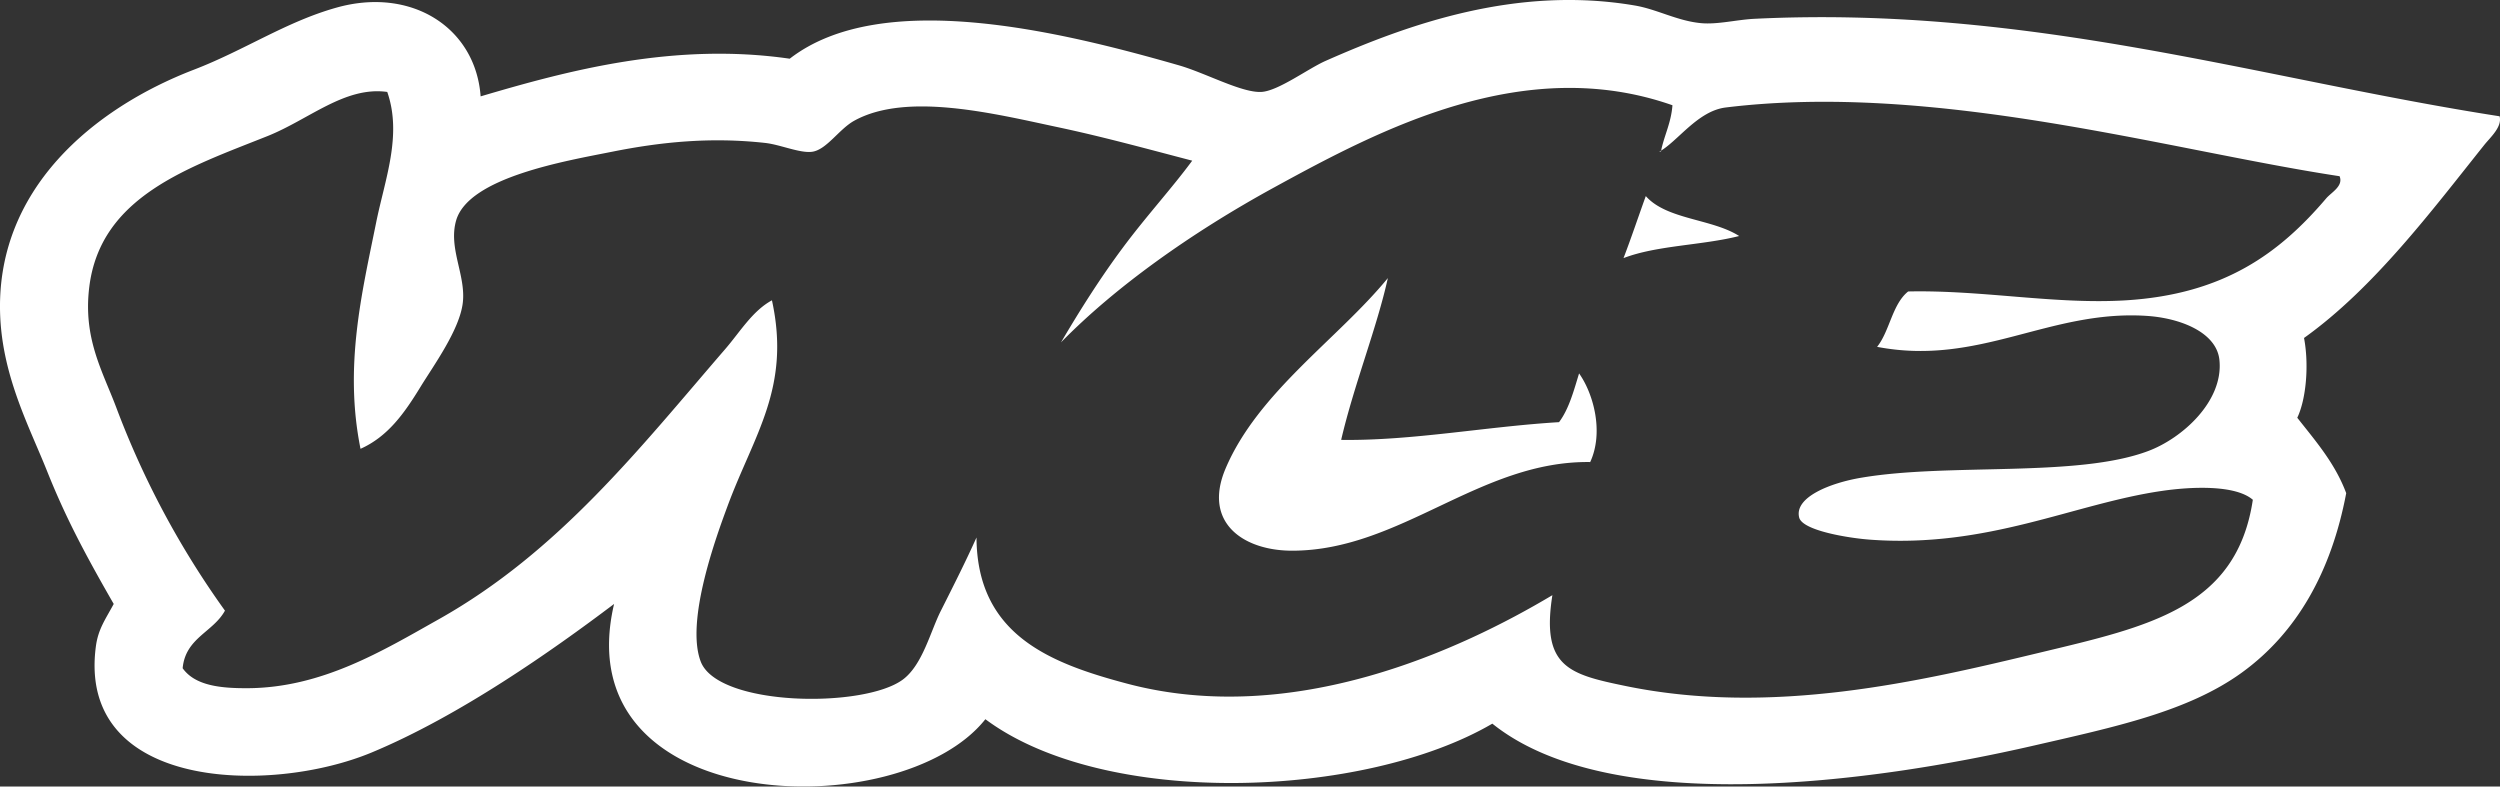 <svg xmlns="http://www.w3.org/2000/svg" width="599.999" height="188.763" class="logo-vice" preserveAspectRatio="xMidYMid"><rect width="100%" height="100%" fill="#333333" stroke="none"/><path fill="#fff" fill-rule="evenodd" d="M599.904 27.91c.654 2.568-2.225 5.036-3.721 6.923-12.56 15.728-26.488 34.335-43.22 46.281 1.207 6.256.566 14.562-1.618 19.146 4.382 5.582 9.033 10.867 11.744 18.094-3.567 18.876-11.845 33.519-25.079 43.092-12.917 9.33-30.37 13.011-50.17 17.555-38.285 8.797-101.278 17.474-129.68-5.326-30.755 17.986-92.905 20.36-121.67-1.065-20.448 25.8-101.11 23.534-89.11-27.66-14.96 11.291-37.079 26.858-58.18 35.648-24.471 10.18-70.812 9.034-66.18-25.536.559-4.12 2.305-6.445 4.273-10.113-7.16-12.451-11.683-21.094-16.01-31.92C7.135 102.645.812 90.828.07 76.326c-1.55-30.849 22.57-50.406 46.449-59.595C58.702 12.047 68.598 5.258 80.666 1.854 98.699-3.27 114.158 6.62 115.35 23.13c20.966-6.202 46.496-13.045 74.184-9.04 22.044-17.09 65.096-6.533 93.39 1.584 6.397 1.84 15.006 6.593 19.746 6.391 4.01-.162 11.258-5.589 15.465-7.45 19.853-8.777 45.808-18.12 74.183-13.3 5.373.903 10.288 3.741 16.005 4.247 3.883.357 8.629-.856 12.808-1.052 66.317-3.23 121.53 14.515 178.779 23.4Zm-185.702-2.117c-6.775.81-11.582 8.198-16.01 10.638.323-.034.626-.087.525-.54.809-3.626 2.36-6.518 2.67-10.63-35.515-12.472-70.078 5.757-95.514 19.678-20.346 11.123-38.494 24.202-51.236 37.233 4.605-7.82 9.492-15.559 14.946-22.867 5.528-7.422 11.683-14.137 16.55-20.743-10.637-2.778-21.303-5.71-32.035-7.99-15.25-3.235-36.458-8.595-49.092-1.59-3.654 2.022-6.647 7.004-10.139 7.45-2.892.37-7.652-1.733-11.211-2.124-13.038-1.45-25.038-.243-36.822 2.123-11.036 2.205-34.369 6.115-37.362 16.483-1.914 6.66 2.36 13.112 1.605 19.699-.728 6.472-6.971 15.047-10.14 20.211-3.876 6.337-7.82 11.946-14.413 14.892-3.99-19.82.35-37.45 3.742-54.256 2.09-10.361 6.303-20.966 2.676-31.395-10.18-1.409-18.748 6.62-28.827 10.631-18.93 7.55-40.01 14.434-42.687 36.182-1.51 12.25 3.108 20.036 6.405 28.732a209.9 209.9 0 0 0 26.157 48.944c-2.832 5.177-9.486 6.526-10.153 13.82 3.013 4.247 9.283 4.813 15.478 4.793 17.906-.04 32.589-9.02 45.89-16.49 28.961-16.247 48.417-41.25 68.851-64.9 3.586-4.16 6.54-9.169 11.211-11.703 4.584 21.013-4.335 32.251-10.685 49.469-2.447 6.633-10.166 27.397-6.405 37.233 4.126 10.82 39.256 11.292 48.566 4.274 4.692-3.539 6.56-11.528 9.081-16.496 3.216-6.391 6-11.906 8.535-17.555.141 23.305 17.508 30.148 36.283 35.11 39.91 10.517 80.156-8.272 101.931-21.27-2.723 17.265 4.005 18.998 17.616 21.81 35.19 7.24 70.63-1.113 99.255-7.99 26.245-6.296 47.346-10.746 51.236-36.714-4.2-3.62-14.697-3.168-21.876-2.117-21.169 3.088-41.663 13.753-69.91 11.697-5.157-.371-16.287-2.164-17.09-5.313-1.24-4.907 7.578-8.346 14.966-9.572 21.169-3.573 51.775.033 68.825-6.405 8.184-3.074 18.06-11.96 17.07-21.802-.648-6.647-9.351-10.126-17.61-10.631-23.352-1.457-40.044 12.134-64.55 7.442 3.06-3.856 3.614-10.213 7.456-13.294 17.926-.378 35.34 3.169 52.301 2.124 23.582-1.47 36.876-11.373 48.033-24.472 1.194-1.416 4.187-2.933 3.203-5.312-40.962-6.216-96.802-22.672-147.303-16.497zm-81.12 40.948c-2.63 11.933-8.124 25.59-11.205 38.831 16.962.243 34.854-3.209 52.294-4.254 2.36-3.141 3.52-7.483 4.807-11.703 3.499 4.935 5.96 14.17 2.67 21.276-26.488-.37-45.526 21.256-71.508 21.276-11.636.014-21.525-6.653-16.018-19.685 7.78-18.37 27.074-31.206 38.96-45.741m61.907-19.685c4.989 5.67 15.91 5.427 22.409 9.586-8.771 2.245-19.814 2.232-27.755 5.306 1.874-4.881 3.553-9.937 5.346-14.885z" class="logo-vice__foreground" style="stroke-width:6.742"/></svg>
